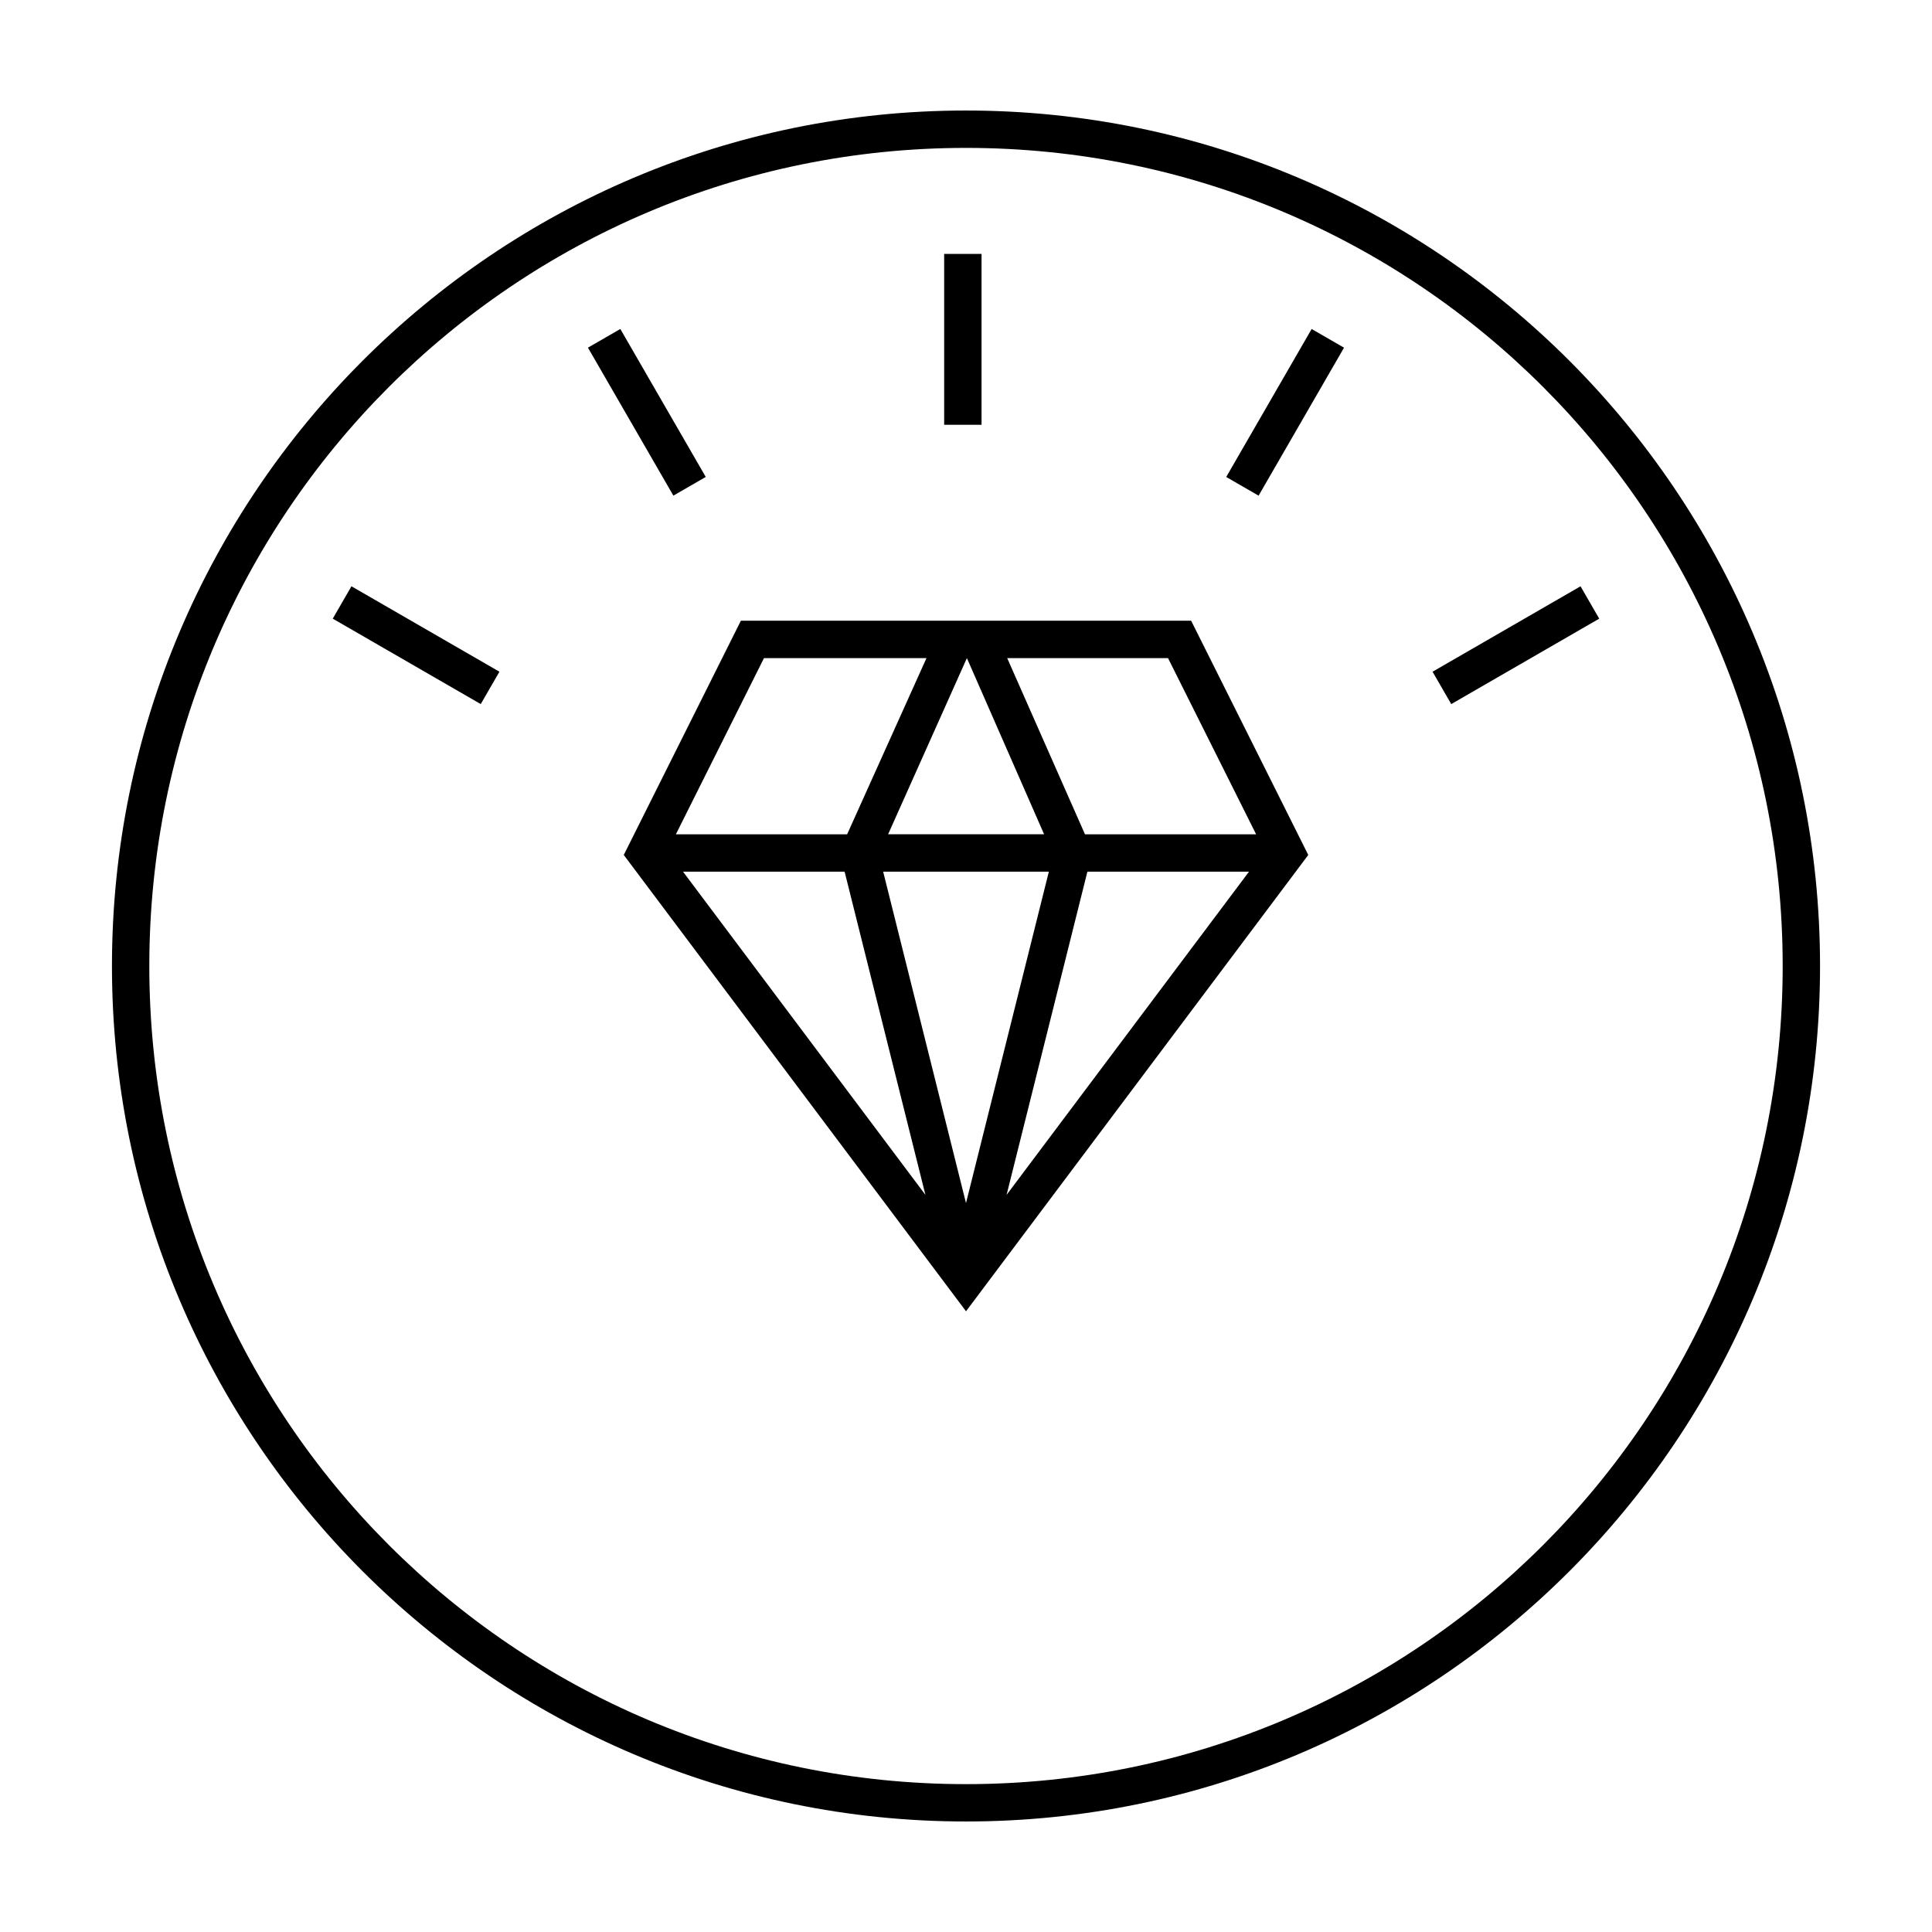 <?xml version="1.0" encoding="UTF-8"?>
<!-- Uploaded to: SVG Repo, www.svgrepo.com, Generator: SVG Repo Mixer Tools -->
<svg fill="#000000" width="800px" height="800px" version="1.1" viewBox="144 144 512 512" xmlns="http://www.w3.org/2000/svg">
 <g>
  <path d="m340.34 308.5-31.035 62.074 1.836 2.449 88.863 118.48 90.699-120.93-31.039-62.074zm6.121 9.906h43.066l-21.027 46.695h-45.387zm64.457 0h42.621l23.348 46.695h-45.355zm-10.68 0 20.461 46.688h-41.34zm-75.23 56.594h42.824l21.414 85.652zm53.039 0h43.91l-21.957 87.828zm54.125 0h42.828l-64.246 85.66z" fill-rule="evenodd"/>
  <path d="m308.39 231.18 22.641 39.215-8.578 4.953-22.641-39.215z"/>
  <path d="m404.12 211.29v45.281h-9.906v-45.281z"/>
  <path d="m500.18 236.14-22.641 39.215-8.578-4.953 22.641-39.215z"/>
  <path d="m271.4 330.59-39.215-22.641 4.953-8.578 39.215 22.641z"/>
  <path d="m567.81 307.95-39.215 22.641-4.953-8.578 39.215-22.641z"/>
  <path d="m400 173.29c-124.95 0-226.33 101.57-226.33 226.71s101.39 226.71 226.33 226.71 226.33-101.57 226.33-226.71-101.39-226.71-226.33-226.71zm0 9.906c119.58 0 216.43 97.004 216.43 216.81s-96.844 216.81-216.43 216.81-216.43-97.004-216.43-216.81 96.844-216.81 216.43-216.81z"/>
 </g>
</svg>